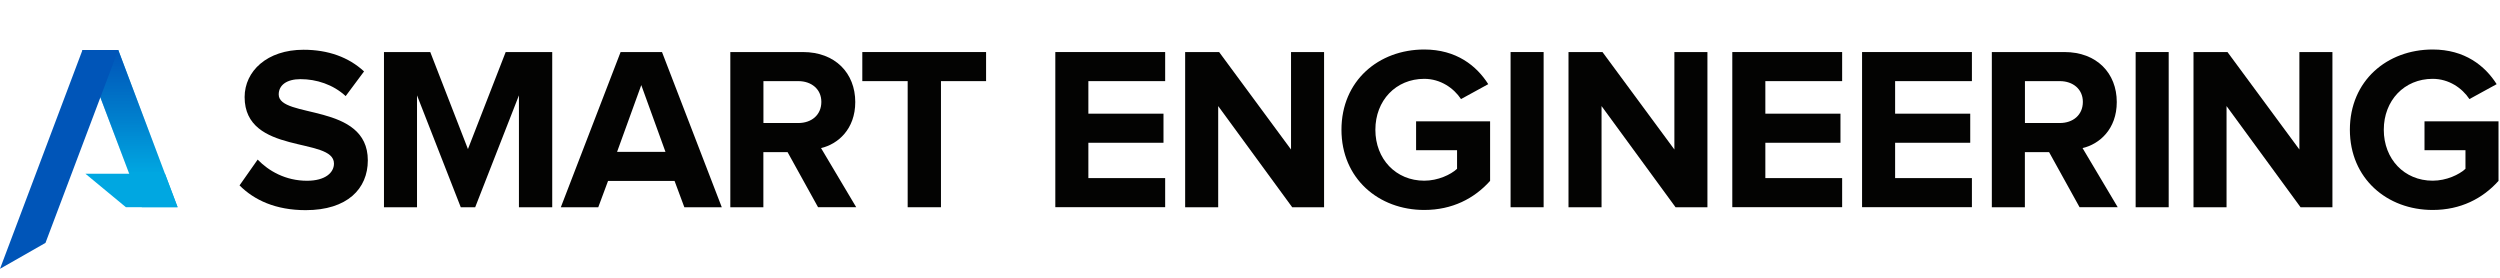 <?xml version="1.0" encoding="UTF-8" standalone="no"?>
<!DOCTYPE svg PUBLIC "-//W3C//DTD SVG 1.1//EN" "http://www.w3.org/Graphics/SVG/1.1/DTD/svg11.dtd">
<svg width="100%" height="100%" viewBox="0 0 404 45" version="1.1" xmlns="http://www.w3.org/2000/svg" xmlns:xlink="http://www.w3.org/1999/xlink" xml:space="preserve" xmlns:serif="http://www.serif.com/" style="fill-rule:evenodd;clip-rule:evenodd;stroke-linejoin:round;stroke-miterlimit:2;">
    <g id="Livello_2" transform="matrix(1,0,0,1,0,8)">
        <g id="Livello_1-2">
            <g>
                <g>
                    <path d="M38.71,21.96L41.64,17.79C43.41,19.63 46.15,21.21 49.61,21.21C52.58,21.21 53.97,19.89 53.97,18.43C53.97,14.07 39.53,17.11 39.53,7.68C39.54,3.5 43.15,0.04 49.05,0.04C53.03,0.04 56.34,1.24 58.83,3.54L55.86,7.53C53.83,5.65 51.12,4.79 48.57,4.79C46.31,4.79 45.04,5.77 45.04,7.27C45.04,11.22 59.44,8.55 59.44,17.91C59.44,22.5 56.13,25.96 49.4,25.96C44.55,25.96 41.09,24.34 38.72,21.97L38.71,21.96Z" style="fill:rgb(3,3,2);fill-rule:nonzero;"/>
                    <path d="M83.86,25.49L83.86,7.41L76.79,25.49L74.46,25.49L67.39,7.41L67.39,25.49L62.05,25.49L62.05,0.41L69.53,0.41L75.62,16.09L81.72,0.41L89.24,0.41L89.24,25.49L83.86,25.49Z" style="fill:rgb(3,3,2);fill-rule:nonzero;"/>
                    <path d="M110.59,25.49L109.01,21.24L98.26,21.24L96.68,25.49L90.63,25.49L100.29,0.41L106.98,0.41L116.64,25.49L110.59,25.49ZM103.63,5.75L99.72,16.54L107.54,16.54L103.63,5.75Z" style="fill:rgb(3,3,2);fill-rule:nonzero;"/>
                    <path d="M132.2,25.49L127.27,16.58L123.36,16.58L123.36,25.49L118.02,25.49L118.02,0.41L129.75,0.41C134.98,0.41 138.21,3.83 138.21,8.49C138.21,12.89 135.39,15.3 132.68,15.93L138.36,25.48L132.19,25.48L132.2,25.49ZM132.73,8.46C132.73,6.39 131.11,5.11 129.01,5.11L123.37,5.11L123.37,11.88L129.01,11.88C131.12,11.88 132.73,10.6 132.73,8.46Z" style="fill:rgb(3,3,2);fill-rule:nonzero;"/>
                    <path d="M146.68,25.49L146.68,5.11L139.35,5.11L139.35,0.41L159.35,0.41L159.35,5.11L152.06,5.11L152.06,25.49L146.68,25.49Z" style="fill:rgb(3,3,2);fill-rule:nonzero;"/>
                    <path d="M170.54,25.49L170.54,0.41L188.29,0.41L188.29,5.11L175.88,5.11L175.88,10.37L188.02,10.37L188.02,15.07L175.88,15.07L175.88,20.78L188.29,20.78L188.29,25.48L170.54,25.48L170.54,25.49Z" style="fill:rgb(3,3,2);fill-rule:nonzero;"/>
                    <path d="M208.82,25.49L196.86,9.14L196.86,25.49L191.52,25.49L191.52,0.41L197.01,0.41L208.63,16.16L208.63,0.41L213.97,0.41L213.97,25.49L208.82,25.49Z" style="fill:rgb(3,3,2);fill-rule:nonzero;"/>
                    <path d="M216.78,12.97C216.78,5.04 222.8,0 230.16,0C235.35,0 238.62,2.63 240.5,5.6L236.1,8.01C234.93,6.24 232.79,4.74 230.16,4.74C225.57,4.74 222.26,8.24 222.26,12.97C222.26,17.7 225.57,21.2 230.16,21.2C232.38,21.2 234.45,20.22 235.46,19.28L235.46,16.27L228.84,16.27L228.84,11.61L240.8,11.61L240.8,21.23C238.24,24.09 234.67,25.93 230.16,25.93C222.79,25.93 216.78,20.85 216.78,12.96L216.78,12.97Z" style="fill:rgb(3,3,2);fill-rule:nonzero;"/>
                    <rect x="244.11" y="0.41" width="5.34" height="25.08" style="fill:rgb(3,3,2);fill-rule:nonzero;"/>
                    <path d="M270.77,25.49L258.81,9.14L258.81,25.49L253.47,25.49L253.47,0.41L258.96,0.41L270.58,16.16L270.58,0.41L275.92,0.41L275.92,25.49L270.77,25.49Z" style="fill:rgb(3,3,2);fill-rule:nonzero;"/>
                    <path d="M279.94,25.49L279.94,0.41L297.69,0.41L297.69,5.11L285.28,5.11L285.28,10.37L297.42,10.37L297.42,15.07L285.28,15.07L285.28,20.78L297.69,20.78L297.69,25.48L279.94,25.48L279.94,25.49Z" style="fill:rgb(3,3,2);fill-rule:nonzero;"/>
                    <path d="M300.91,25.49L300.91,0.41L318.66,0.41L318.66,5.11L306.25,5.11L306.25,10.37L318.39,10.37L318.39,15.07L306.25,15.07L306.25,20.78L318.66,20.78L318.66,25.48L300.91,25.48L300.91,25.49Z" style="fill:rgb(3,3,2);fill-rule:nonzero;"/>
                    <path d="M336.06,25.49L331.13,16.58L327.22,16.58L327.22,25.49L321.88,25.49L321.88,0.41L333.61,0.41C338.84,0.41 342.07,3.83 342.07,8.49C342.07,12.89 339.25,15.3 336.54,15.93L342.22,25.48L336.05,25.48L336.06,25.49ZM336.59,8.46C336.59,6.39 334.97,5.11 332.87,5.11L327.23,5.11L327.23,11.88L332.87,11.88C334.98,11.88 336.59,10.6 336.59,8.46Z" style="fill:rgb(3,3,2);fill-rule:nonzero;"/>
                    <rect x="345.12" y="0.41" width="5.34" height="25.08" style="fill:rgb(3,3,2);fill-rule:nonzero;"/>
                    <path d="M371.77,25.49L359.81,9.14L359.81,25.49L354.47,25.49L354.47,0.41L359.96,0.41L371.58,16.16L371.58,0.41L376.92,0.41L376.92,25.49L371.77,25.49Z" style="fill:rgb(3,3,2);fill-rule:nonzero;"/>
                    <path d="M379.74,12.97C379.74,5.04 385.76,0 393.12,0C398.31,0 401.58,2.63 403.46,5.6L399.06,8.01C397.89,6.24 395.75,4.74 393.12,4.74C388.53,4.74 385.22,8.24 385.22,12.97C385.22,17.7 388.53,21.2 393.12,21.2C395.34,21.2 397.41,20.22 398.42,19.28L398.42,16.27L391.8,16.27L391.8,11.61L403.76,11.61L403.76,21.23C401.2,24.09 397.63,25.93 393.12,25.93C385.75,25.93 379.74,20.85 379.74,12.96L379.74,12.97Z" style="fill:rgb(3,3,2);fill-rule:nonzero;"/>
                </g>
                <g>
                    <path d="M28.7,25.48L22.92,25.48L13.33,0.08L19.11,0.08L28.7,25.48Z" style="fill:rgb(0,167,225);fill-rule:nonzero;"/>
                    <path d="M13.33,0.08L19.11,0.08L28.7,25.48L22.92,25.48L13.33,0.08Z" style="fill:url(#_Linear1);fill-rule:nonzero;"/>
                    <path d="M13.81,20.08L20.34,25.48L28.7,25.48L26.66,20.08L13.81,20.08Z" style="fill:rgb(0,167,225);fill-rule:nonzero;"/>
                    <path d="M13.33,0.08L19.11,0.08L7.35,31.25L0,35.44L13.33,0.08Z" style="fill:rgb(0,85,184);fill-rule:nonzero;"/>
                </g>
            </g>
        </g>
    </g>
    <defs>
        <linearGradient id="_Linear1" x1="0" y1="0" x2="1" y2="0" gradientUnits="userSpaceOnUse" gradientTransform="matrix(1.22159e-15,19.95,-19.95,1.22159e-15,21.01,0.08)"><stop offset="0" style="stop-color:rgb(0,85,184);stop-opacity:1"/><stop offset="0.17" style="stop-color:rgb(0,85,184);stop-opacity:0.86"/><stop offset="0.53" style="stop-color:rgb(0,85,184);stop-opacity:0.51"/><stop offset="1" style="stop-color:rgb(0,85,184);stop-opacity:0"/></linearGradient>
    </defs>
</svg>
